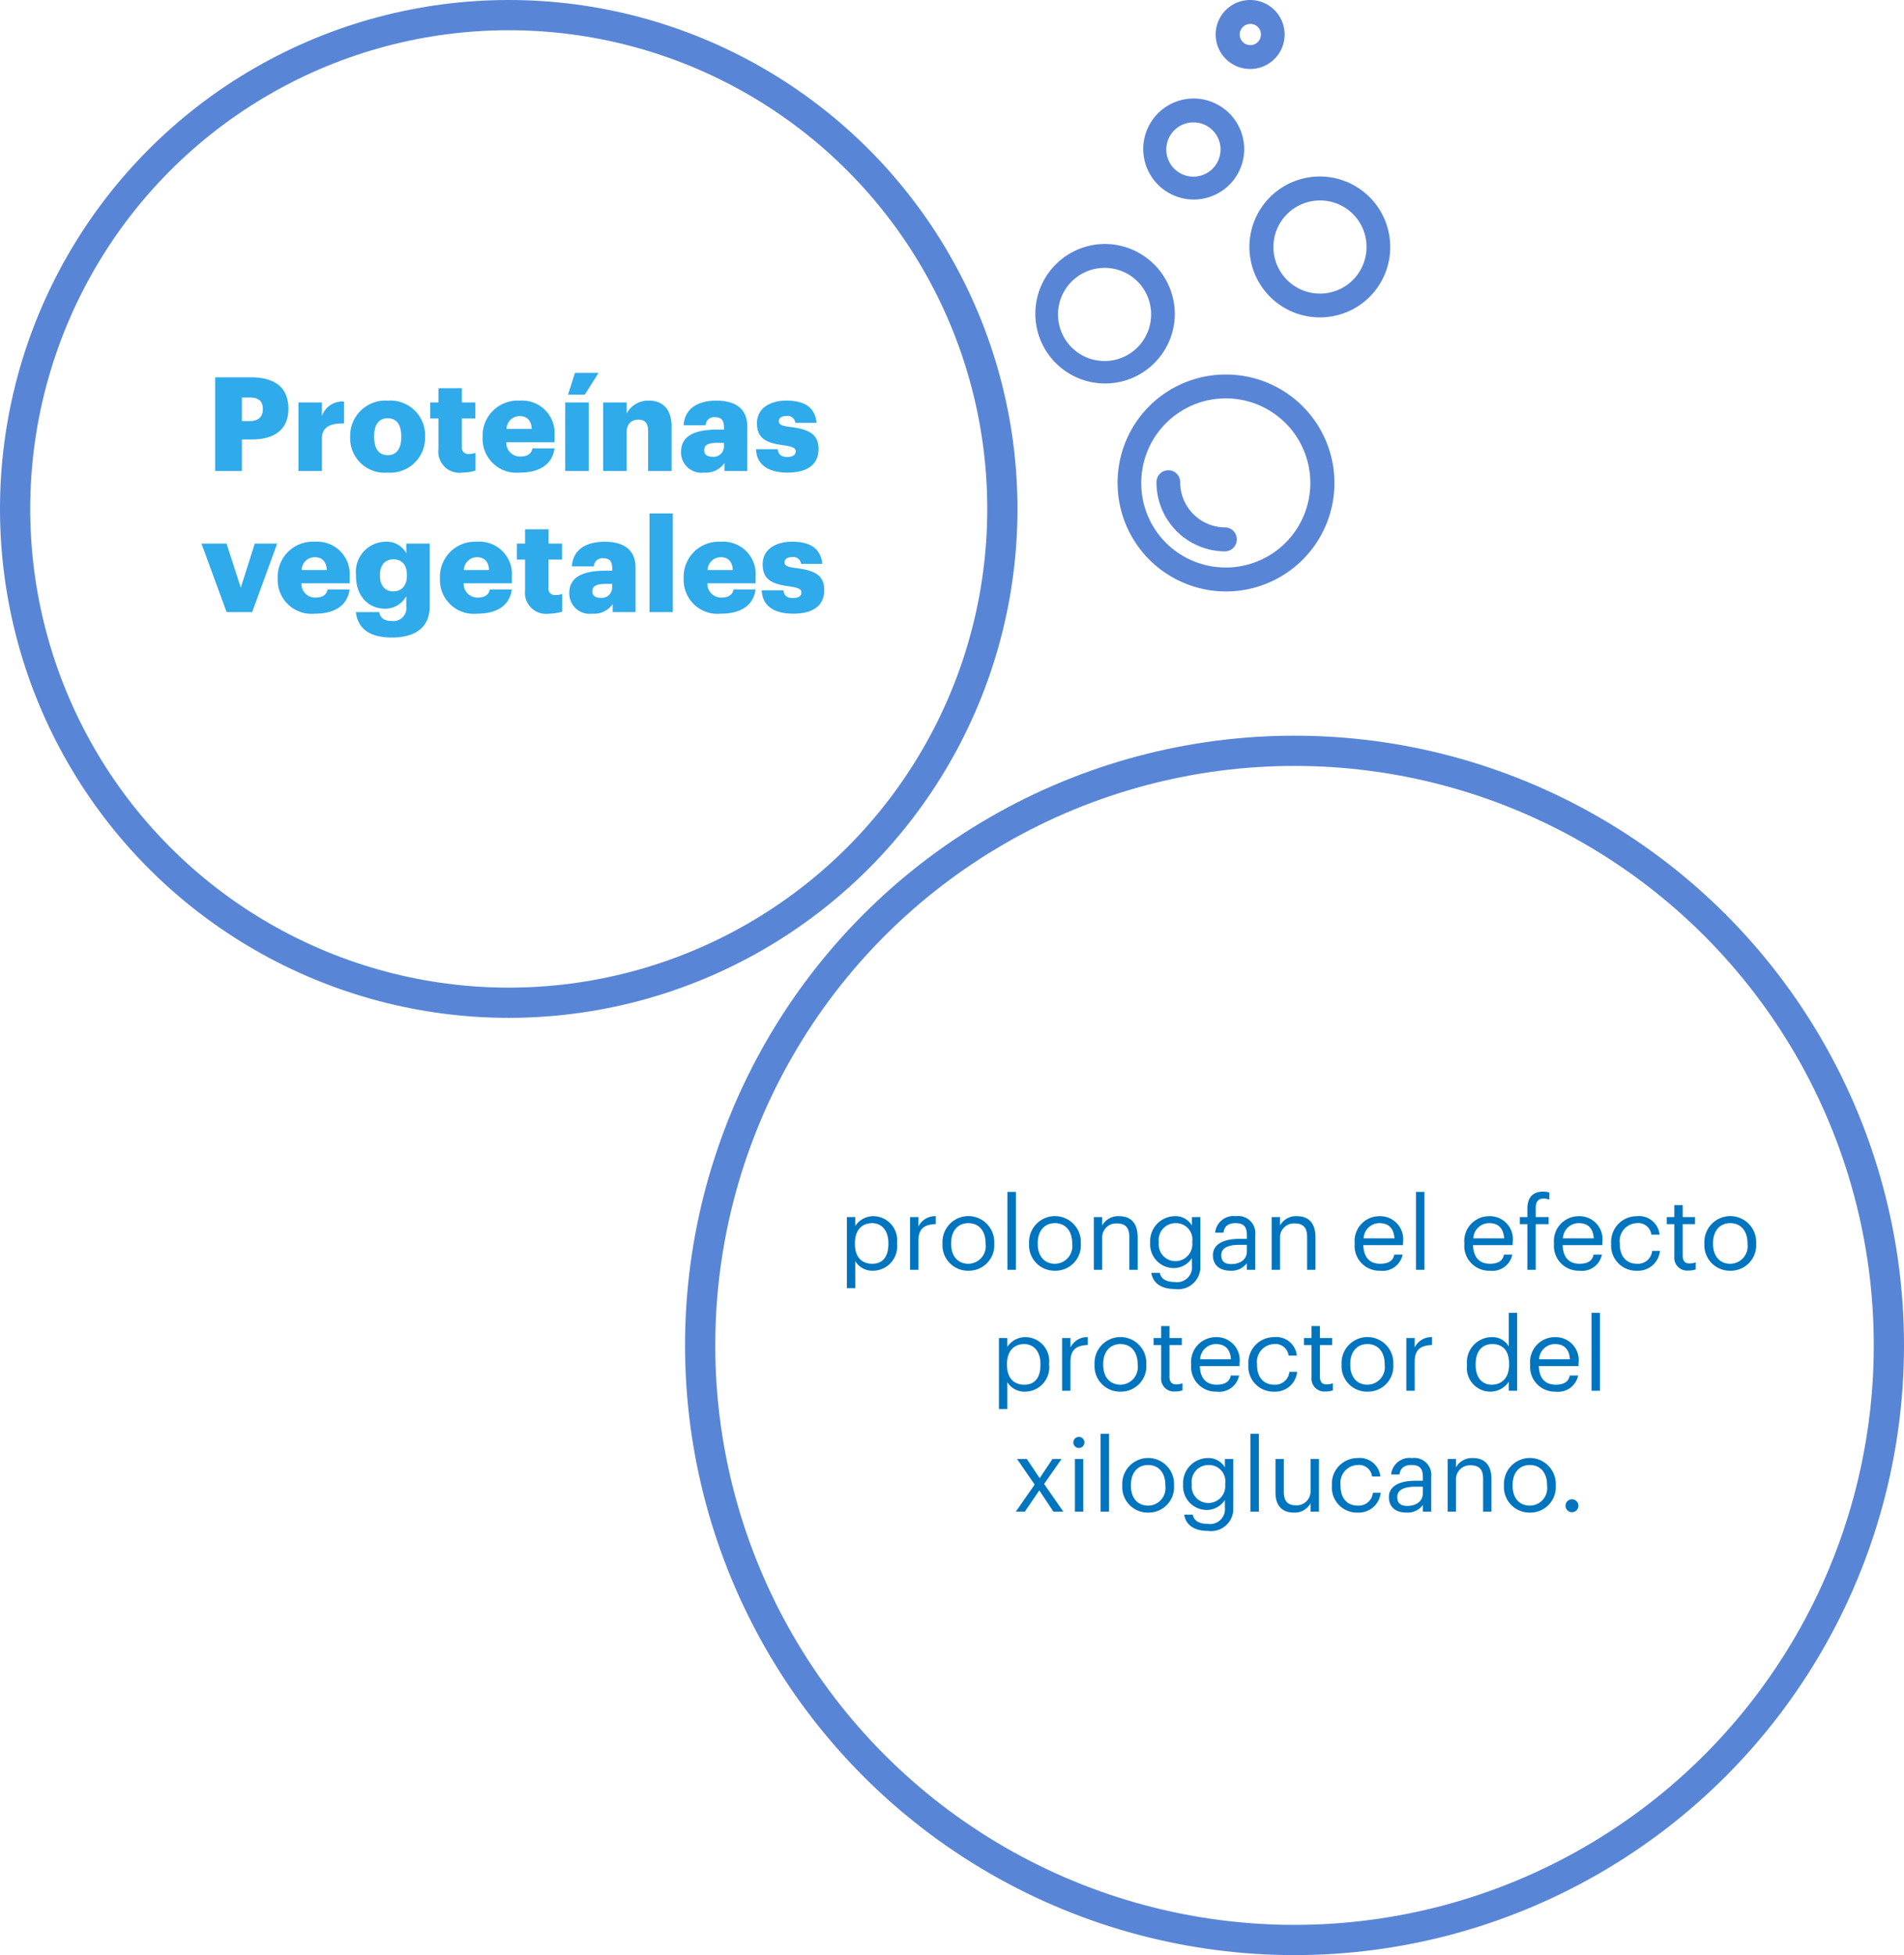 <?xml version="1.0" encoding="UTF-8"?>
<svg xmlns="http://www.w3.org/2000/svg" width="189" height="194" viewBox="0 0 189 194">
  <g id="Grupo_320" data-name="Grupo 320" transform="translate(-598 -1385)">
    <path id="Features" d="M9.065,12.82h.83V10.14a1.982,1.982,0,0,0,1.77.95,2.417,2.417,0,0,0,2.38-2.7V8.31a2.379,2.379,0,0,0-2.38-2.63,2.151,2.151,0,0,0-1.77.97V5.77h-.83Zm2.52-2.42c-1.02,0-1.72-.63-1.72-1.97V8.35c0-1.34.74-1.98,1.71-1.98.88,0,1.61.66,1.61,1.98v.08C13.185,9.7,12.625,10.4,11.585,10.4Zm3.75.6h.83V8.13c0-1.29.67-1.62,1.72-1.67V5.68a1.826,1.826,0,0,0-1.72,1.03V5.77h-.83Zm5.78.09a2.524,2.524,0,0,0,2.58-2.67V8.34a2.572,2.572,0,1,0-5.14.01v.08A2.528,2.528,0,0,0,21.115,11.09Zm.01-.69c-1.06,0-1.71-.78-1.71-1.97V8.35c0-1.2.66-1.98,1.71-1.98s1.71.78,1.71,1.99v.07A1.739,1.739,0,0,1,21.125,10.4ZM25,11h.84V3.27H25Zm4.71.09a2.524,2.524,0,0,0,2.58-2.67V8.34a2.572,2.572,0,1,0-5.14.01v.08A2.528,2.528,0,0,0,29.715,11.09Zm.01-.69c-1.06,0-1.71-.78-1.71-1.97V8.35c0-1.2.66-1.98,1.71-1.98s1.71.78,1.71,1.99v.07A1.739,1.739,0,0,1,29.725,10.4Zm3.86.6h.83V7.83a1.376,1.376,0,0,1,1.46-1.43c.84,0,1.23.41,1.23,1.33V11h.83V7.79c0-1.52-.76-2.11-1.84-2.11a1.8,1.8,0,0,0-1.68.92V5.77h-.83Zm8.07,1.91a2.2,2.2,0,0,0,2.5-2.26V5.77h-.83v.84a1.874,1.874,0,0,0-1.71-.93,2.475,2.475,0,0,0-2.44,2.6v.07a2.355,2.355,0,0,0,2.38,2.48,2.167,2.167,0,0,0,1.77-.99v.76a1.472,1.472,0,0,1-1.68,1.61c-.89,0-1.39-.31-1.51-.91h-.85C39.425,12.18,40.1,12.91,41.655,12.91Zm-.01-2.77a1.65,1.65,0,0,1-1.61-1.82V8.24a1.663,1.663,0,0,1,1.66-1.87,1.623,1.623,0,0,1,1.66,1.85v.07A1.683,1.683,0,0,1,41.645,10.14Zm5.5.95a1.885,1.885,0,0,0,1.63-.75V11h.83V7.55a1.687,1.687,0,0,0-1.91-1.87,1.831,1.831,0,0,0-2.07,1.63h.83c.08-.64.48-.94,1.2-.94.8,0,1.12.35,1.12,1.18v.38h-.75c-1.34,0-2.62.41-2.62,1.62C45.4,10.62,46.175,11.09,47.145,11.09Zm.08-.66c-.73,0-.99-.34-.99-.88,0-.77.77-1.03,1.82-1.03h.72v.65C48.775,9.98,48.1,10.43,47.225,10.43Zm4.01.57h.83V7.83a1.376,1.376,0,0,1,1.46-1.43c.84,0,1.23.41,1.23,1.33V11h.83V7.79c0-1.52-.76-2.11-1.84-2.11a1.8,1.8,0,0,0-1.68.92V5.77h-.83ZM62,11.09a2.014,2.014,0,0,0,2.23-1.6H63.4c-.11.61-.58.91-1.39.91-1.07,0-1.64-.66-1.68-1.85h3.94V8.28a2.288,2.288,0,0,0-2.35-2.6,2.461,2.461,0,0,0-2.45,2.68v.08A2.458,2.458,0,0,0,62,11.09Zm-1.64-3.21a1.568,1.568,0,0,1,1.56-1.51c.86,0,1.42.43,1.5,1.51Zm5.2,3.12h.84V3.27h-.84Zm7.33.09a2.014,2.014,0,0,0,2.23-1.6h-.83c-.11.61-.58.91-1.39.91-1.07,0-1.64-.66-1.68-1.85h3.94V8.28a2.288,2.288,0,0,0-2.35-2.6,2.461,2.461,0,0,0-2.45,2.68v.08A2.458,2.458,0,0,0,72.895,11.09Zm-1.64-3.21a1.568,1.568,0,0,1,1.56-1.51c.86,0,1.42.43,1.5,1.51ZM76.615,11h.83V6.47h1.28v-.7h-1.28V4.83c0-.53.22-.9.76-.9a1.633,1.633,0,0,1,.59.11v-.7a1.681,1.681,0,0,0-.62-.1c-1.04,0-1.56.62-1.56,1.68v.85h-.75v.7h.75Zm5.17.09a2.014,2.014,0,0,0,2.23-1.6h-.83c-.11.61-.58.91-1.39.91-1.07,0-1.64-.66-1.68-1.85h3.94V8.28a2.288,2.288,0,0,0-2.35-2.6,2.461,2.461,0,0,0-2.45,2.68v.08A2.458,2.458,0,0,0,81.785,11.09Zm-1.64-3.21a1.568,1.568,0,0,1,1.56-1.51c.86,0,1.42.43,1.5,1.51Zm7.35,3.21a2.183,2.183,0,0,0,2.28-1.97H89a1.413,1.413,0,0,1-1.5,1.28c-1.01,0-1.71-.68-1.71-1.96V8.36a1.764,1.764,0,0,1,1.68-1.99,1.305,1.305,0,0,1,1.45,1.14h.82a2.053,2.053,0,0,0-2.27-1.83,2.541,2.541,0,0,0-2.54,2.68v.08A2.487,2.487,0,0,0,87.5,11.09Zm5.12-.02a1.978,1.978,0,0,0,.71-.11v-.7a1.708,1.708,0,0,1-.64.11c-.42,0-.65-.25-.65-.76V6.47h1.22v-.7h-1.22V4.58H91.2V5.77h-.75v.7h.75V9.69A1.271,1.271,0,0,0,92.615,11.07Zm4.13.02a2.524,2.524,0,0,0,2.58-2.67V8.34a2.572,2.572,0,1,0-5.14.01v.08A2.528,2.528,0,0,0,96.745,11.09Zm.01-.69c-1.06,0-1.71-.78-1.71-1.97V8.35c0-1.2.66-1.98,1.71-1.98s1.71.78,1.71,1.99v.07A1.739,1.739,0,0,1,96.755,10.4ZM24.16,24.82h.83V22.14a1.982,1.982,0,0,0,1.77.95,2.417,2.417,0,0,0,2.38-2.7v-.08a2.379,2.379,0,0,0-2.38-2.63,2.151,2.151,0,0,0-1.77.97v-.88h-.83Zm2.52-2.42c-1.02,0-1.72-.63-1.72-1.97v-.08c0-1.34.74-1.98,1.71-1.98.88,0,1.61.66,1.61,1.98v.08C28.28,21.7,27.72,22.4,26.68,22.4Zm3.75.6h.83V20.13c0-1.29.67-1.62,1.72-1.67v-.78a1.826,1.826,0,0,0-1.72,1.03v-.94h-.83Zm5.78.09a2.524,2.524,0,0,0,2.58-2.67v-.08a2.572,2.572,0,1,0-5.14.01v.08A2.528,2.528,0,0,0,36.21,23.09Zm.01-.69c-1.06,0-1.71-.78-1.71-1.97v-.08c0-1.2.66-1.98,1.71-1.98s1.71.78,1.71,1.99v.07A1.739,1.739,0,0,1,36.22,22.4Zm5.45.67a1.978,1.978,0,0,0,.71-.11v-.7a1.708,1.708,0,0,1-.64.11c-.42,0-.65-.25-.65-.76V18.47h1.22v-.7H41.09V16.58h-.83v1.19h-.75v.7h.75v3.22A1.271,1.271,0,0,0,41.67,23.07Zm4.1.02A2.014,2.014,0,0,0,48,21.49h-.83c-.11.61-.58.91-1.39.91-1.07,0-1.64-.66-1.68-1.85h3.94v-.27a2.288,2.288,0,0,0-2.35-2.6,2.461,2.461,0,0,0-2.45,2.68v.08A2.458,2.458,0,0,0,45.77,23.09Zm-1.64-3.21a1.568,1.568,0,0,1,1.56-1.51c.86,0,1.42.43,1.5,1.51Zm7.35,3.21a2.183,2.183,0,0,0,2.28-1.97h-.77a1.413,1.413,0,0,1-1.5,1.28c-1.01,0-1.71-.68-1.71-1.96v-.08a1.764,1.764,0,0,1,1.68-1.99,1.305,1.305,0,0,1,1.45,1.14h.82a2.053,2.053,0,0,0-2.27-1.83,2.541,2.541,0,0,0-2.54,2.68v.08A2.487,2.487,0,0,0,51.48,23.09Zm5.12-.02a1.978,1.978,0,0,0,.71-.11v-.7a1.708,1.708,0,0,1-.64.11c-.42,0-.65-.25-.65-.76V18.47h1.22v-.7H56.02V16.58h-.83v1.19h-.75v.7h.75v3.22A1.271,1.271,0,0,0,56.6,23.07Zm4.13.02a2.524,2.524,0,0,0,2.58-2.67v-.08a2.572,2.572,0,1,0-5.14.01v.08A2.528,2.528,0,0,0,60.73,23.09Zm.01-.69c-1.06,0-1.71-.78-1.71-1.97v-.08c0-1.2.66-1.98,1.71-1.98s1.71.78,1.71,1.99v.07A1.739,1.739,0,0,1,60.74,22.4Zm3.86.6h.83V20.13c0-1.29.67-1.62,1.72-1.67v-.78a1.826,1.826,0,0,0-1.72,1.03v-.94H64.6Zm8.38.09a2.2,2.2,0,0,0,1.79-.99V23h.83V15.27h-.83v3.34a1.874,1.874,0,0,0-1.71-.93,2.486,2.486,0,0,0-2.44,2.73v.08A2.339,2.339,0,0,0,72.98,23.09Zm.09-.69c-.88,0-1.59-.63-1.59-1.95v-.08c0-1.27.62-2,1.66-2,1.02,0,1.66.63,1.66,1.97v.08C74.8,21.76,74.04,22.4,73.07,22.4Zm6.35.69a2.014,2.014,0,0,0,2.23-1.6h-.83c-.11.61-.58.91-1.39.91-1.07,0-1.64-.66-1.68-1.85h3.94v-.27a2.288,2.288,0,0,0-2.35-2.6,2.461,2.461,0,0,0-2.45,2.68v.08A2.458,2.458,0,0,0,79.42,23.09Zm-1.64-3.21a1.568,1.568,0,0,1,1.56-1.51c.86,0,1.42.43,1.5,1.51ZM82.98,23h.84V15.27h-.84ZM25.835,35h.89l1.44-2.11L29.575,35h.98l-1.91-2.75,1.73-2.48h-.9l-1.27,1.9-1.28-1.9h-.97l1.75,2.54Zm6.26-6.32a.55.55,0,1,0-.55-.55A.555.555,0,0,0,32.1,28.68ZM31.7,35h.83V29.77H31.7Zm2.55,0h.84V27.27h-.84Zm4.71.09a2.524,2.524,0,0,0,2.58-2.67v-.08a2.572,2.572,0,1,0-5.14.01v.08A2.528,2.528,0,0,0,38.955,35.09Zm.01-.69c-1.06,0-1.71-.78-1.71-1.97v-.08c0-1.2.66-1.98,1.71-1.98s1.71.78,1.71,1.99v.07A1.739,1.739,0,0,1,38.965,34.4Zm5.95,2.51a2.2,2.2,0,0,0,2.5-2.26V29.77h-.83v.84a1.874,1.874,0,0,0-1.71-.93,2.475,2.475,0,0,0-2.44,2.6v.07a2.355,2.355,0,0,0,2.38,2.48,2.167,2.167,0,0,0,1.77-.99v.76a1.472,1.472,0,0,1-1.68,1.61c-.89,0-1.39-.31-1.51-.91h-.85C42.685,36.18,43.365,36.91,44.915,36.91Zm-.01-2.77a1.65,1.65,0,0,1-1.61-1.82v-.08a1.663,1.663,0,0,1,1.66-1.87,1.623,1.623,0,0,1,1.66,1.85v.07A1.683,1.683,0,0,1,44.9,34.14Zm4.21.86h.84V27.27h-.84Zm4.31.09a1.786,1.786,0,0,0,1.66-.92V35h.83V29.77h-.83v3.17a1.376,1.376,0,0,1-1.44,1.43c-.82,0-1.21-.41-1.21-1.33V29.77h-.83v3.31C51.605,34.52,52.385,35.09,53.425,35.09Zm6.34,0a2.183,2.183,0,0,0,2.28-1.97h-.77a1.413,1.413,0,0,1-1.5,1.28c-1.01,0-1.71-.68-1.71-1.96v-.08a1.764,1.764,0,0,1,1.68-1.99,1.305,1.305,0,0,1,1.45,1.14h.82a2.053,2.053,0,0,0-2.27-1.83,2.541,2.541,0,0,0-2.54,2.68v.08A2.487,2.487,0,0,0,59.765,35.09Zm4.84,0a1.885,1.885,0,0,0,1.63-.75V35h.83V31.55a1.687,1.687,0,0,0-1.91-1.87,1.831,1.831,0,0,0-2.07,1.63h.83c.08-.64.48-.94,1.2-.94.8,0,1.12.35,1.12,1.18v.38h-.75c-1.34,0-2.62.41-2.62,1.62C62.865,34.62,63.635,35.09,64.605,35.09Zm.08-.66c-.73,0-.99-.34-.99-.88,0-.77.77-1.03,1.82-1.03h.72v.65C66.235,33.98,65.565,34.43,64.685,34.43Zm4.01.57h.83V31.83a1.376,1.376,0,0,1,1.46-1.43c.84,0,1.23.41,1.23,1.33V35h.83V31.79c0-1.52-.76-2.11-1.84-2.11a1.8,1.8,0,0,0-1.68.92v-.83h-.83Zm8.15.09a2.524,2.524,0,0,0,2.58-2.67v-.08a2.572,2.572,0,1,0-5.14.01v.08A2.528,2.528,0,0,0,76.845,35.09Zm.01-.69c-1.06,0-1.71-.78-1.71-1.97v-.08c0-1.2.66-1.98,1.71-1.98s1.71.78,1.71,1.99v.07A1.739,1.739,0,0,1,76.855,34.4Zm4.18.65a.64.64,0,1,0-.64-.64A.638.638,0,0,0,81.035,35.05Z" transform="translate(673 1500)" fill="#0075bf"></path>
    <path id="Features-2" data-name="Features" d="M31.373,14h2.652V10.867h1c2.3,0,3.614-1.053,3.614-3V7.812c0-1.976-1.183-3.107-3.731-3.107H31.373Zm2.652-4.953V6.707h.78c.832,0,1.3.325,1.3,1.118v.052c0,.767-.455,1.17-1.313,1.17ZM39.641,14h2.327V10.776c0-1.092.78-1.534,2.2-1.495V7.11a2.143,2.143,0,0,0-2.2,1.443V7.2H39.641Zm8.853.156a3.454,3.454,0,0,0,3.718-3.536v-.1a3.442,3.442,0,0,0-3.705-3.5,3.492,3.492,0,0,0-3.731,3.562v.1A3.411,3.411,0,0,0,48.494,14.156Zm.013-1.729c-.9,0-1.352-.637-1.352-1.807v-.1c0-1.144.481-1.755,1.352-1.755s1.339.637,1.339,1.781v.1C49.846,11.777,49.378,12.427,48.507,12.427Zm7.423,1.729a4.882,4.882,0,0,0,1.287-.195V12.193a1.773,1.773,0,0,1-.663.117.621.621,0,0,1-.689-.715V8.787H57.2V7.2H55.865V5.784H53.538V7.2h-.819V8.787h.819v3.029A2.1,2.1,0,0,0,55.93,14.156Zm5.681,0c2.054,0,3.237-.871,3.445-2.4H62.872c-.091.455-.416.806-1.183.806a1.357,1.357,0,0,1-1.417-1.417h4.784v-.611A3.225,3.225,0,0,0,61.6,7.019a3.478,3.478,0,0,0-3.679,3.562v.1A3.357,3.357,0,0,0,61.611,14.156ZM60.3,9.827a1.294,1.294,0,0,1,1.3-1.274c.754,0,1.157.455,1.2,1.274Zm6.1-3.406h1.664l1.365-2.158h-2.34ZM66.122,14h2.327V7.2H66.122Zm3.77,0h2.327V10.191c0-.871.468-1.287,1.157-1.287s.975.377.975,1.144V14h2.327V9.58c0-1.742-.91-2.561-2.223-2.561a2.4,2.4,0,0,0-2.236,1.274V7.2H69.892Zm10.023.156a2.233,2.233,0,0,0,2.015-.949V14h2.262V9.593c0-1.807-1.2-2.574-3.068-2.574s-3.146.806-3.25,2.444h2.184a.835.835,0,0,1,.923-.806c.741,0,.9.429.9,1.079v.156h-.65c-2.262,0-3.614.624-3.614,2.223A2.022,2.022,0,0,0,79.915,14.156Zm.806-1.573c-.546,0-.806-.247-.806-.637,0-.559.416-.741,1.352-.741h.611v.416A1.025,1.025,0,0,1,80.721,12.583Zm7.462,1.573c1.885,0,3.081-.728,3.081-2.34,0-1.456-.91-1.95-2.795-2.184-.832-.1-1.144-.234-1.144-.559s.26-.533.767-.533a.76.76,0,0,1,.871.676h2.106c-.156-1.625-1.326-2.2-3-2.2-1.573,0-2.912.728-2.912,2.236,0,1.417.767,1.95,2.587,2.184.936.13,1.261.286,1.261.611s-.26.559-.832.559c-.663,0-.884-.273-.962-.767H85.063C85.115,13.35,86.246,14.156,88.183,14.156ZM32.51,28h2.535l2.483-6.8H35.306l-1.391,4.381L32.5,21.2H30.014Zm8.762.156c2.054,0,3.237-.871,3.445-2.405H42.534c-.091.455-.416.806-1.183.806a1.357,1.357,0,0,1-1.417-1.417h4.784v-.611a3.225,3.225,0,0,0-3.458-3.51,3.478,3.478,0,0,0-3.679,3.562v.1A3.357,3.357,0,0,0,41.272,28.156Zm-1.313-4.329a1.294,1.294,0,0,1,1.3-1.274c.754,0,1.157.455,1.2,1.274ZM48.9,30.522c2.431,0,3.77-1.066,3.77-3.094V21.2H50.347v.962a2.212,2.212,0,0,0-2.106-1.144A2.981,2.981,0,0,0,45.354,24.3v.1c0,2.093,1.3,3.263,2.886,3.263a2.384,2.384,0,0,0,2.106-1.248v1.04a1.286,1.286,0,0,1-1.443,1.43c-.845,0-1.144-.39-1.248-.884H45.341C45.523,29.547,46.59,30.522,48.9,30.522Zm.156-4.576c-.832,0-1.326-.6-1.326-1.534v-.1c0-.936.468-1.547,1.339-1.547s1.339.6,1.339,1.534v.091C50.411,25.348,49.891,25.946,49.059,25.946Zm8.32,2.21c2.054,0,3.237-.871,3.445-2.405H58.64c-.091.455-.416.806-1.183.806a1.357,1.357,0,0,1-1.417-1.417h4.784v-.611a3.225,3.225,0,0,0-3.458-3.51,3.478,3.478,0,0,0-3.679,3.562v.1A3.357,3.357,0,0,0,57.379,28.156Zm-1.313-4.329a1.294,1.294,0,0,1,1.3-1.274c.754,0,1.157.455,1.2,1.274Zm8.463,4.329a4.882,4.882,0,0,0,1.287-.195V26.193a1.773,1.773,0,0,1-.663.117.621.621,0,0,1-.689-.715V22.787H65.8V21.2H64.465V19.784H62.137V21.2h-.819v1.586h.819v3.029A2.1,2.1,0,0,0,64.529,28.156Zm4.29,0a2.233,2.233,0,0,0,2.015-.949V28H73.1V23.593c0-1.807-1.2-2.574-3.068-2.574s-3.146.806-3.25,2.444h2.184a.835.835,0,0,1,.923-.806c.741,0,.9.429.9,1.079v.156h-.65c-2.262,0-3.614.624-3.614,2.223A2.022,2.022,0,0,0,68.819,28.156Zm.806-1.573c-.546,0-.806-.247-.806-.637,0-.559.416-.741,1.352-.741h.611v.416A1.025,1.025,0,0,1,69.625,26.583ZM74.488,28H76.8V18.211H74.488Zm7.085.156c2.054,0,3.237-.871,3.445-2.405H82.833c-.091.455-.416.806-1.183.806a1.357,1.357,0,0,1-1.417-1.417h4.784v-.611a3.225,3.225,0,0,0-3.458-3.51,3.478,3.478,0,0,0-3.679,3.562v.1A3.357,3.357,0,0,0,81.572,28.156Zm-1.313-4.329a1.294,1.294,0,0,1,1.3-1.274c.754,0,1.157.455,1.2,1.274Zm8.489,4.329c1.885,0,3.081-.728,3.081-2.34,0-1.456-.91-1.95-2.795-2.184-.832-.1-1.144-.234-1.144-.559s.26-.533.767-.533a.76.76,0,0,1,.871.676h2.106c-.156-1.625-1.326-2.2-3-2.2-1.573,0-2.912.728-2.912,2.236,0,1.417.767,1.95,2.587,2.184.936.13,1.261.286,1.261.611s-.26.559-.832.559c-.663,0-.884-.273-.962-.767H85.629C85.681,27.35,86.812,28.156,88.748,28.156Z" transform="translate(587.985 1417.737)" fill="#2faaeb"></path>
    <g id="np_bubbles_2803780_000000" transform="translate(700.773 1385)">
      <path id="Trazado_119" data-name="Trazado 119" d="M51.211,20.656a10.762,10.762,0,1,1-10.66,10.762A10.723,10.723,0,0,1,51.211,20.656Zm0,19.148A8.391,8.391,0,1,0,42.9,31.413,8.36,8.36,0,0,0,51.211,39.8Z" transform="translate(-32.386 16.508)" fill="#5985d7"></path>
      <path id="Trazado_120" data-name="Trazado 120" d="M46.762,25.809a4.483,4.483,0,0,0,4.449,4.5A1.18,1.18,0,0,1,52.383,31.5a1.192,1.192,0,0,1-1.172,1.191,6.841,6.841,0,0,1-6.8-6.871,1.176,1.176,0,1,1,2.352-.012Z" transform="translate(-32.386 22.023)" fill="#5985d7"></path>
      <path id="Trazado_121" data-name="Trazado 121" d="M46.23,48.148a6.922,6.922,0,1,1-6.922-6.988,6.962,6.962,0,0,1,6.922,6.988Zm-6.922-4.613a4.621,4.621,0,1,0,4.57,4.621A4.6,4.6,0,0,0,39.308,43.535Z" transform="translate(-32.386 -16.952)" fill="#5985d7"></path>
      <path id="Trazado_122" data-name="Trazado 122" d="M60.691,61.829a6.989,6.989,0,1,1,6.922-6.988A6.965,6.965,0,0,1,60.691,61.829Zm0-11.6a4.621,4.621,0,1,0,4.57,4.621,4.6,4.6,0,0,0-4.57-4.621Z" transform="translate(-32.386 -30.337)" fill="#5985d7"></path>
      <path id="Trazado_123" data-name="Trazado 123" d="M53.121,64.512a5.012,5.012,0,1,1-5.012-5.059A5.042,5.042,0,0,1,53.121,64.512Zm-5.012-2.687a2.692,2.692,0,1,0,2.66,2.691A2.68,2.68,0,0,0,48.109,61.825Z" transform="translate(-32.386 -49.68)" fill="#5985d7"></path>
      <path id="Trazado_124" data-name="Trazado 124" d="M53.738,79.344a3.422,3.422,0,1,1,3.391-3.422A3.412,3.412,0,0,1,53.738,79.344Zm0-4.469a1.051,1.051,0,1,0,1.039,1.051A1.031,1.031,0,0,0,53.738,74.875Z" transform="translate(-32.386 -72.5)" fill="#5985d7"></path>
    </g>
    <g id="Elipse_4" data-name="Elipse 4" transform="translate(598 1385)" fill="none" stroke="#5985d7" stroke-width="3">
      <circle cx="50.5" cy="50.5" r="50.5" stroke="none"></circle>
      <circle cx="50.5" cy="50.5" r="49" fill="none"></circle>
    </g>
    <g id="Elipse_5" data-name="Elipse 5" transform="translate(666 1458)" fill="none" stroke="#5985d7" stroke-width="3">
      <circle cx="60.5" cy="60.5" r="60.5" stroke="none"></circle>
      <circle cx="60.5" cy="60.5" r="59" fill="none"></circle>
    </g>
  </g>
</svg>
